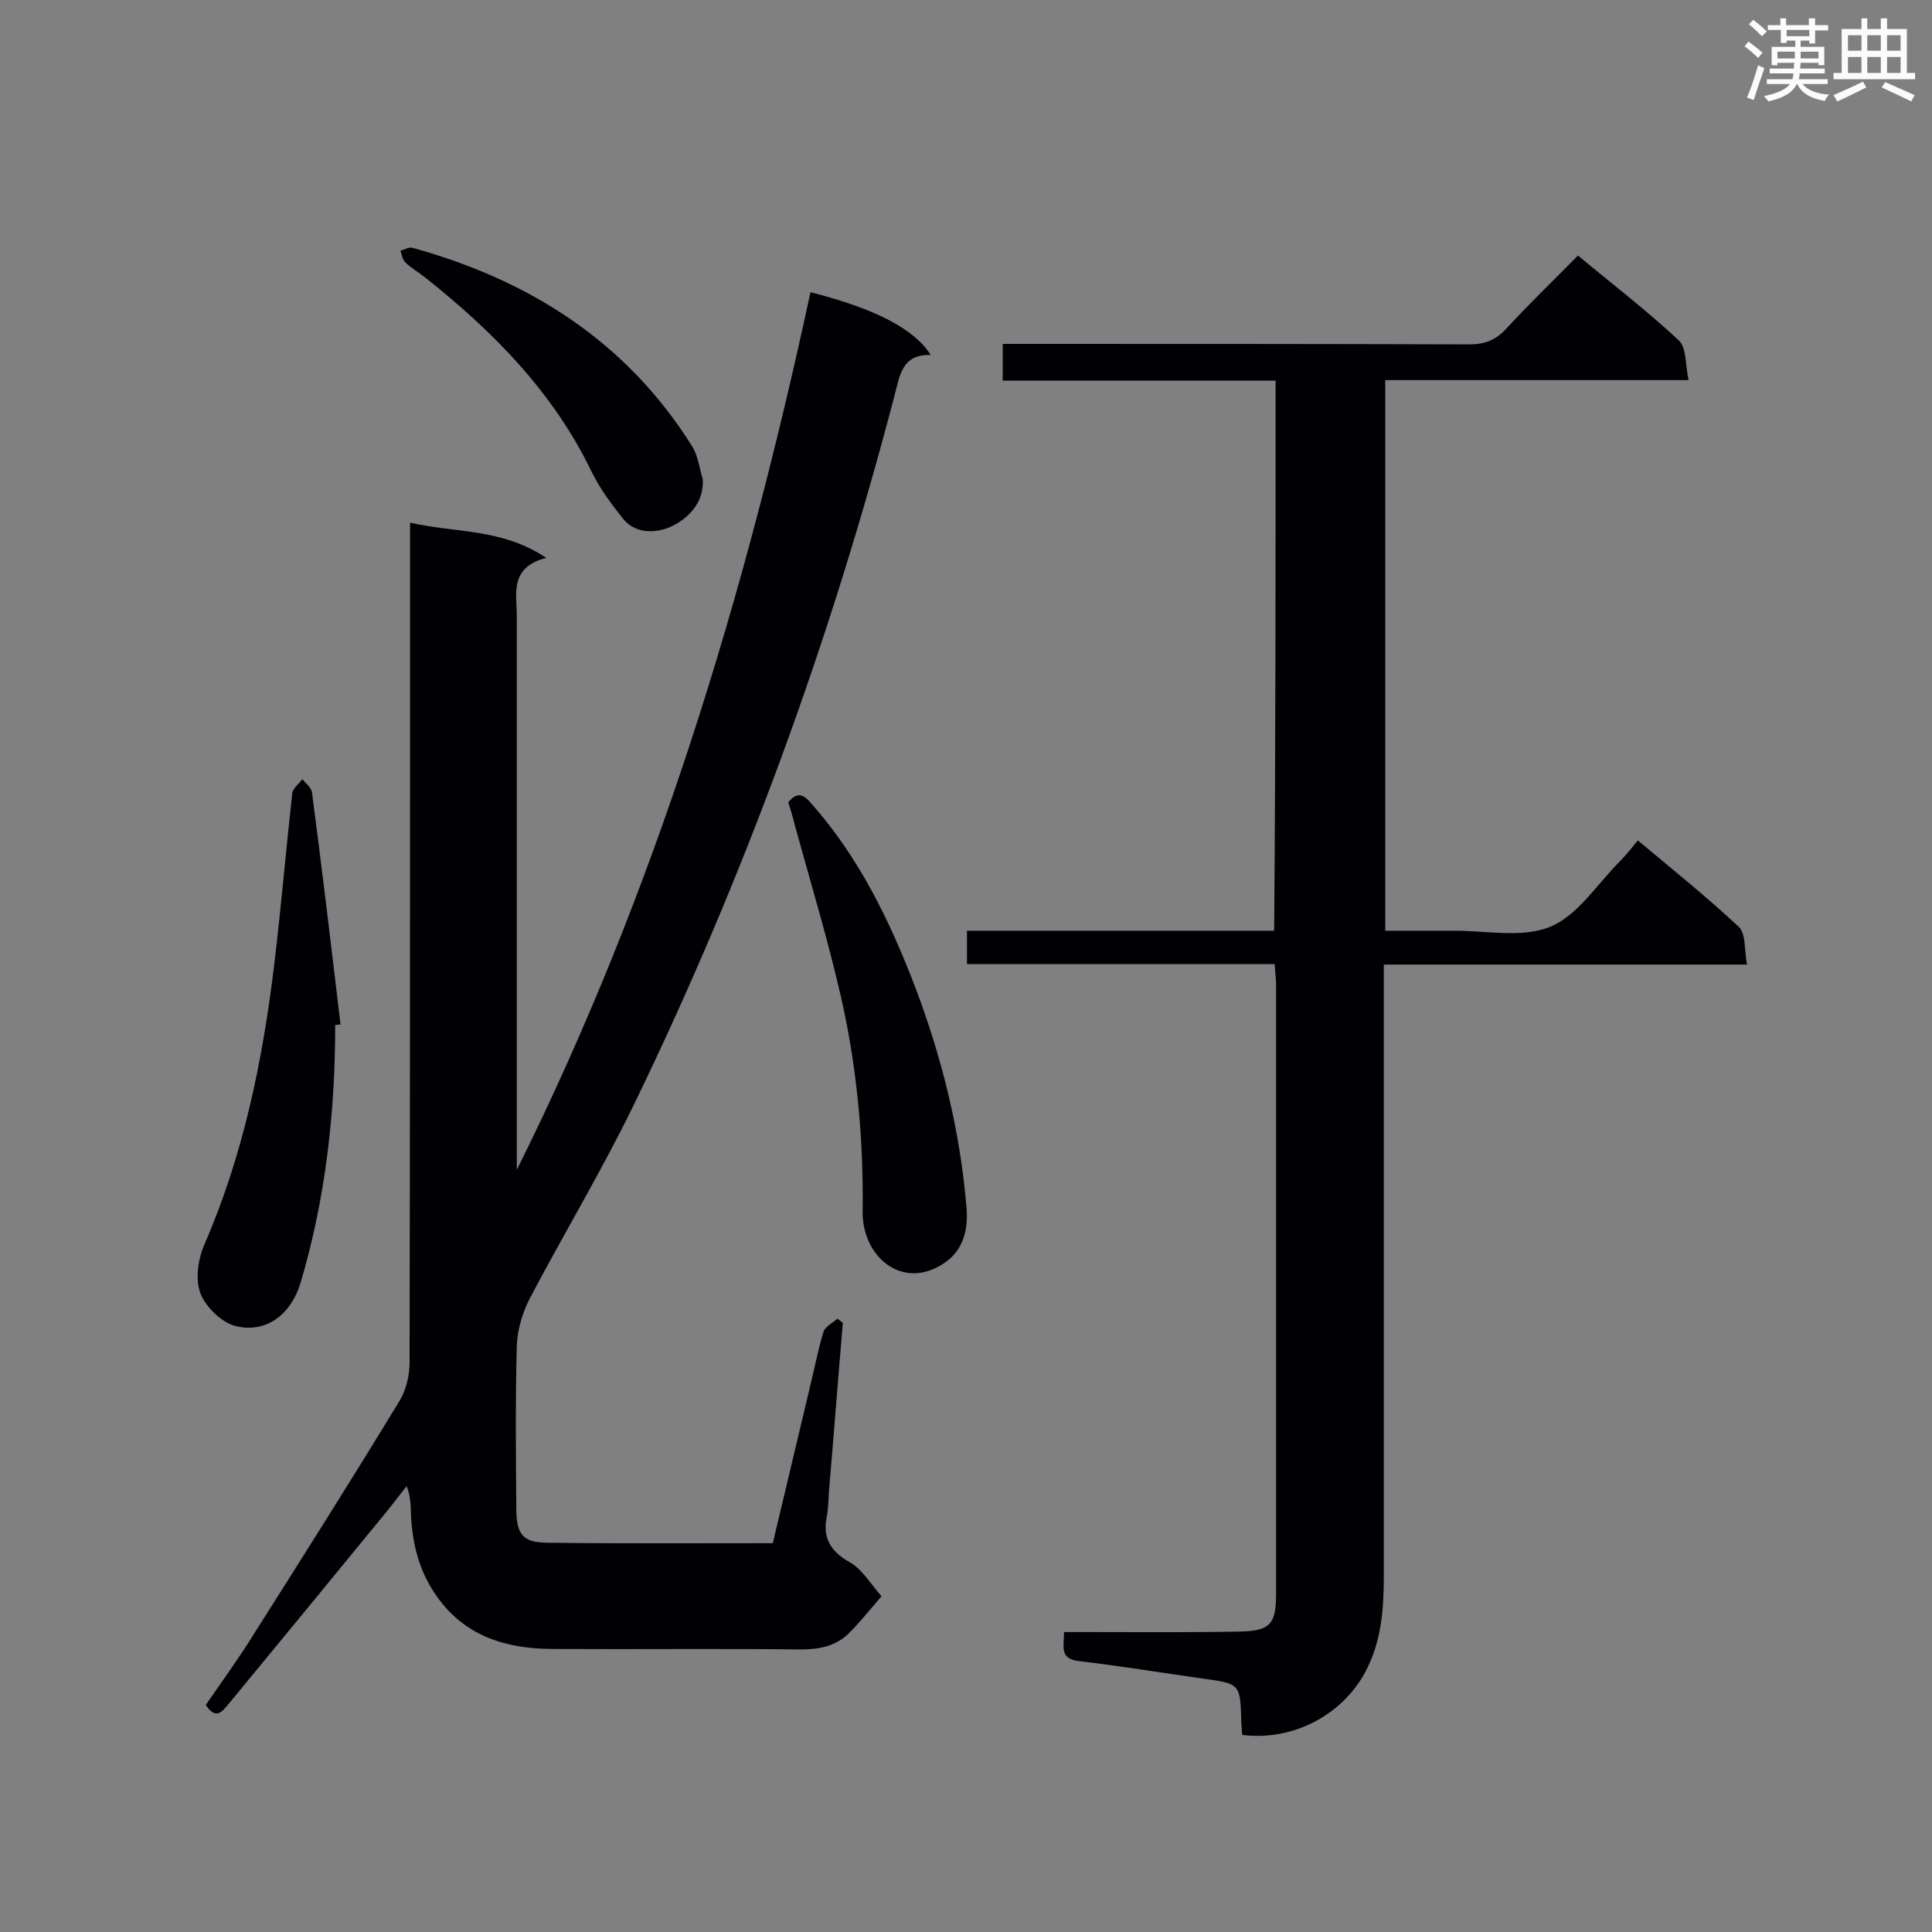 <svg enable-background="new 0 0 400 400" viewBox="0 0 400 400" xmlns="http://www.w3.org/2000/svg"><rect x="0" y="0" width="400" height="400" fill="#808080" stroke="none"/><g fill="#010105"><path d="m182.5 330.5c-2.5 2.9-4.5 5.4-6.7 7.6-2.7 2.7-6.1 3.4-10 3.4-17.1-.2-34.1 0-51.2-.1-9.6 0-18.2-2.5-24.1-10.8-3.6-5-5.1-10.7-5.4-16.8-.1-1.9 0-3.8-.9-6.1-1.4 1.7-2.7 3.5-4.1 5.2-10.9 13.3-21.8 26.6-32.7 39.8-1.3 1.5-2.6 3.6-4.8.3 3.3-4.8 6.8-9.6 9.9-14.6 10.2-16.1 20.4-32.2 30.3-48.5 1.3-2.2 2-5.2 2-7.8.1-56 .1-112 .1-168 0-1.7 0-3.4 0-5.9 9.4 2.2 18.9 1.1 28.2 7.3-7.7 2-6.1 7.4-6.1 12.2v109.8 4.7c28.8-57.8 47.3-119 60.8-181.7 13.4 3.4 21.5 7.6 24.9 13-6-.2-6.4 4.3-7.5 8.4-13.3 50.9-31.2 100-54.2 147.3-6.6 13.5-14.3 26.3-21.3 39.6-1.5 2.9-2.6 6.5-2.7 9.8-.3 11.2-.2 22.5-.1 33.7 0 5.3 1.3 7 6.1 7.1 15.6.2 31.2.1 47 .1 2.6-11 5.2-21.9 7.8-32.8.9-3.7 1.6-7.4 2.7-11 .4-1.1 1.9-1.8 2.9-2.7.4.3.7.6 1.1.9-1 11.7-1.9 23.5-2.9 35.2-.1 1.6-.1 3.2-.4 4.8-.9 4.2.5 7 4.3 9.3 2.8 1.4 4.5 4.4 7 7.3z"/><path d="m264.1 78.8c-19 0-37.6 0-56.5 0 0-2.5 0-4.8 0-7.6h5.2c30.5 0 61 0 91.4.1 3.2 0 5.5-.9 7.6-3.2 4.7-5.1 9.8-10 14.9-15.2 7.2 6 14.4 11.5 20.9 17.6 1.6 1.5 1.3 5 2 8.2-21.4 0-42 0-62.8 0v114h13.8c6.8-.1 14.4 1.6 20.3-.8 5.7-2.3 9.8-8.9 14.5-13.6 1.2-1.2 2.3-2.6 3.7-4.3 7.4 6.2 14.4 11.8 20.9 17.9 1.5 1.4 1.1 4.7 1.7 7.8-25.4 0-50 0-75.2 0v6 120.7c0 6.9-.5 13.6-3.9 19.9-4.8 8.8-14.9 14.2-25.4 12.9-.1-.8-.1-1.6-.2-2.5-.2-8.2-.2-8.1-8.2-9.2-8.5-1.2-17-2.6-25.5-3.6-4-.5-3-3-3-6h4.7c10.5 0 21 .1 31.5-.1 6.5-.1 7.7-1.5 7.7-7.9 0-42 0-84 0-126 0-1.3-.2-2.5-.3-4.3-21.3 0-42.4 0-63.7 0 0-2.5 0-4.4 0-6.9h63.6c.3-37.9.3-75.6.3-113.9z"/><path d="m69.4 212.2c0 18.1-2 36-7.2 53.5-2 6.5-7.2 10.5-13.6 8.8-2.8-.8-6-3.9-7.1-6.7-1.1-2.9-.5-7.1.8-10.1 8.1-18.6 12.1-38.2 14.5-58.2 1.4-11.7 2.4-23.4 3.7-35.2.1-1.1 1.4-2 2.1-3 .7.9 1.9 1.8 2 2.8 2.1 16 4 32 5.9 48-.3 0-.7.1-1.1.1z"/><path d="m163.2 166.1c2-2.4 3.3-1.5 4.9.4 9.7 11 16 23.9 21.2 37.4 5.7 14.9 9.5 30.3 10.8 46.1.4 4.5-.6 9-4.9 11.7-8.6 5.5-16.7-1.7-16.6-10.8.2-15.2-1.2-30.3-4.6-45-2.7-11.7-6.2-23.3-9.4-34.9-.4-1.7-.9-3.3-1.4-4.9z"/><path d="m145.5 99.2c.3 4.9-3 8-6.1 9.6-2.9 1.5-7.6 2.1-10.4-1.4-2.4-3-4.7-6.1-6.4-9.5-8-16.7-20.6-29.4-34.9-40.7-1.3-1-2.7-1.8-3.8-2.9-.6-.6-.7-1.6-1-2.4.8-.2 1.8-.8 2.5-.6 24.2 6.7 44.3 19.4 57.9 41.1 1.2 1.9 1.5 4.5 2.2 6.8z"/></g><path d="m361.2 9.6.8-1c.9.7 1.9 1.4 2.9 2.3l-.9 1.1c-1-1-2-1.8-2.8-2.4zm.5 10.6c.9-2.1 1.6-4.3 2.3-6.7.4.2.8.4 1.3.6-.7 2.1-1.5 4.3-2.2 6.6zm.4-15.2.9-.9c1 .8 2 1.6 2.8 2.4l-1 1c-.9-.9-1.8-1.7-2.7-2.5zm12.5-1.2h1.2v1.4h2.7v1.1h-2.7v2.7h-1.2v-.6h-1.8v1.3h4.9v3.8h-1.2v-.5h-3.7c0 .4-.1.9-.1 1.2h5.1v1h-5.2c0 .5-.1.9-.2 1.2h6v1h-5.2c1.1 1.3 2.9 2 5.5 2.2-.4.4-.7.8-.9 1.3-2.9-.5-4.8-1.6-5.7-3.5h-.1c-.8 1.7-2.7 2.9-5.9 3.6-.2-.4-.6-.8-.9-1.1 2.8-.6 4.6-1.4 5.4-2.5h-4.8v-1h5.3c.1-.3.2-.7.2-1.2h-4.9v-1h5c0-.4 0-.8.1-1.2h-3.5v.5h-1.2v-3.8h4.9v-1.3h-1.8v.5h-1.2v-2.7h-2.7v-1h2.6v-1.4h1.2v1.4h4.7v-1.4zm-6.6 8.3h3.6c0-.4 0-.9 0-1.4h-3.6zm1.9-4.6h4.7v-1.3h-4.7zm6.6 3.2h-3.7v1.4h3.7z" fill="#fafbfc"/><path d="m385.3 3.8h1.3v2.2h2.8v-2.2h1.3v2.2h4.1v9.1h1.7v1.3h-16.9v-1.3h1.7v-9.1h4.1v-2.2zm.4 13.1.7 1.2c-1.8.9-3.8 1.9-6 2.9-.2-.4-.5-.8-.8-1.3 2.3-1 4.3-1.9 6.1-2.8zm-3.1-6.4h2.8v-3.2h-2.8zm0 4.6h2.8v-3.3h-2.8zm4-4.6h2.8v-3.2h-2.8zm0 4.6h2.8v-3.3h-2.8zm3.7 1.9c2.1.9 4.1 1.8 6.1 2.7l-.7 1.3c-2.2-1.1-4.2-2-6.1-2.9zm3.2-9.7h-2.8v3.2h2.8zm-2.8 7.8h2.8v-3.3h-2.8z" fill="#fafbfc"/></svg>